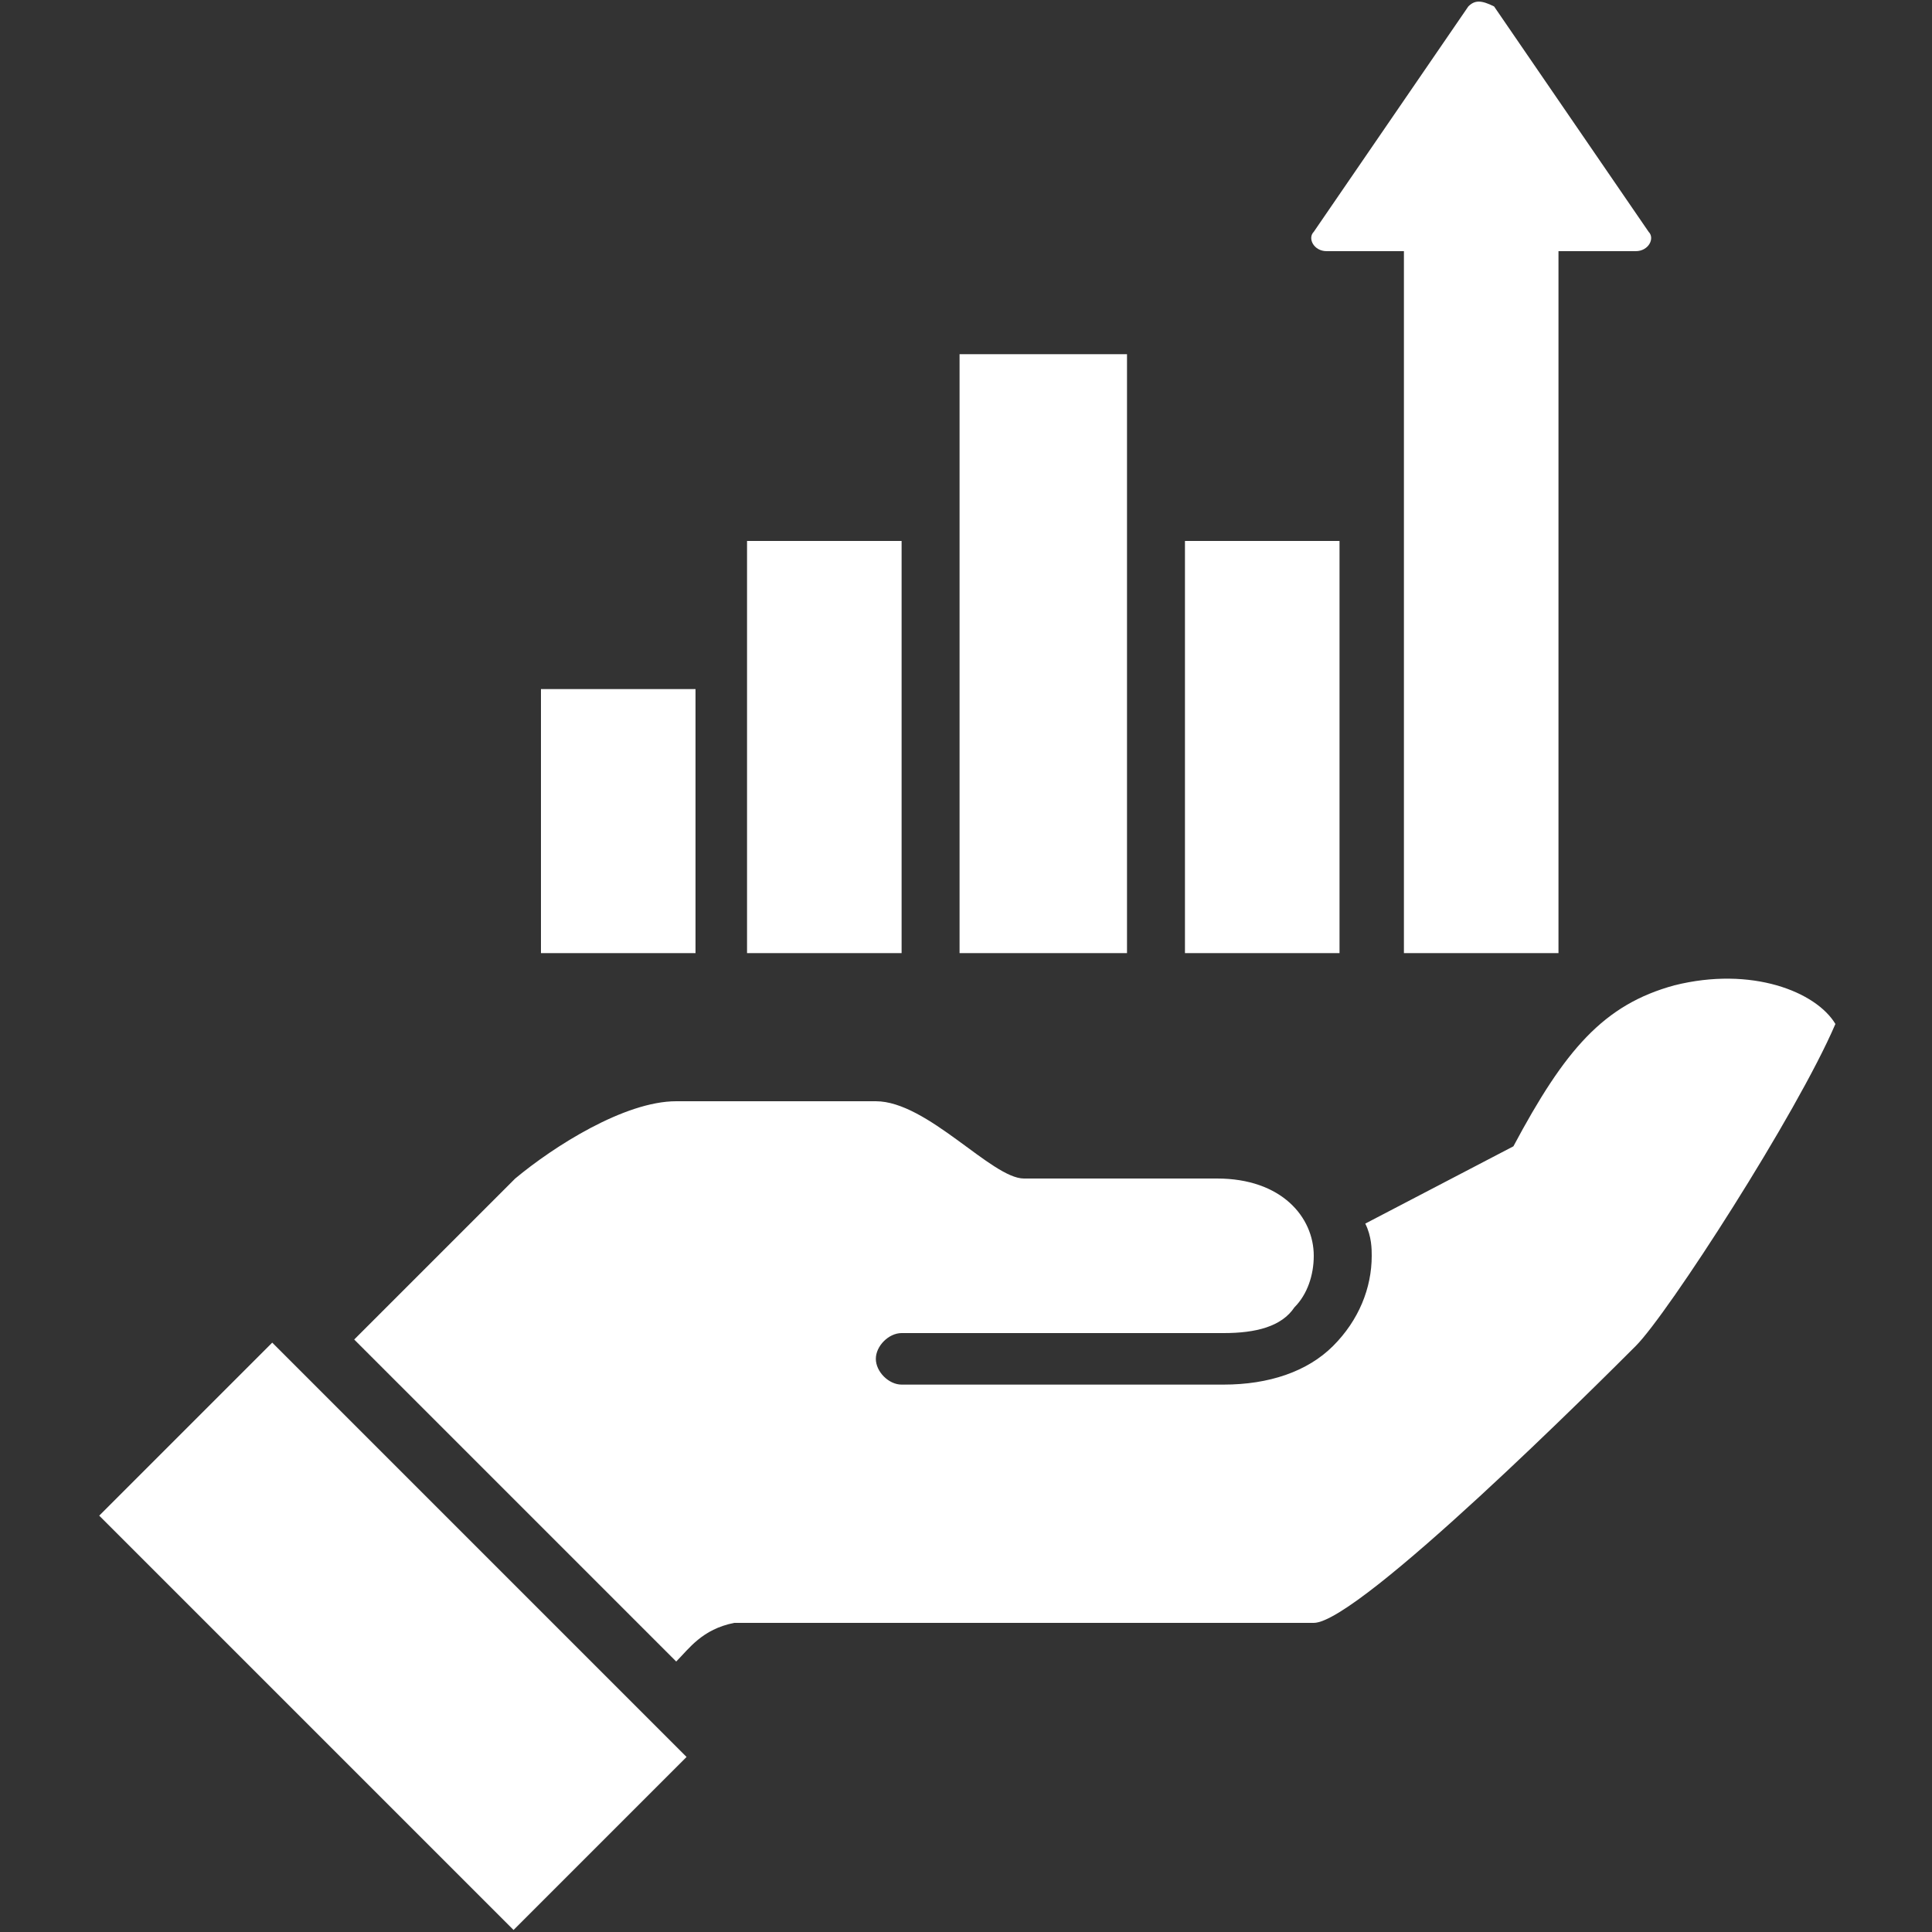 <?xml version="1.0" encoding="utf-8"?>
<!-- Generator: Adobe Illustrator 25.0.1, SVG Export Plug-In . SVG Version: 6.00 Build 0)  -->
<svg version="1.1" id="Layer_1" xmlns="http://www.w3.org/2000/svg" xmlns:xlink="http://www.w3.org/1999/xlink" x="0px" y="0px"
	 viewBox="0 0 30 30" style="enable-background:new 0 0 30 30;" xml:space="preserve">
<rect x="0" y="0" width="30" height="30" fill="#333333" stroke="none"/>
<style type="text/css">
	.st0{fill:#FFFFFF;}
</style>
<g>
	<g>
		
			<rect x="4.2" y="20.9" transform="matrix(0.707 -0.707 0.707 0.707 -16.205 11.728)" class="st0" width="3.8" height="9.1"/>
		<path class="st0" d="M26,15.3c-1.1,0.3-1.7,1-2.5,2.5L21.2,19c0.1,0.2,0.1,0.4,0.1,0.5c0,0.5-0.2,1-0.6,1.4
			c-0.4,0.4-1,0.6-1.7,0.6h-5c-0.2,0-0.4-0.2-0.4-0.4c0-0.2,0.2-0.4,0.4-0.4h5c0.5,0,0.9-0.1,1.1-0.4c0.2-0.2,0.3-0.5,0.3-0.8
			c0-0.6-0.5-1.2-1.5-1.2c0,0,0,0,0,0c-0.6,0-1.5,0-3,0c-0.5,0-1.5-1.2-2.3-1.2c-0.4,0-2.3,0-3.1,0c-0.8,0-1.9,0.7-2.5,1.2
			c-0.9,0.9-2.5,2.5-2.5,2.5l5,5c0.2-0.2,0.4-0.5,0.9-0.6c0.1,0,8.3,0,9,0c0.7,0,4.5-3.8,5-4.3c0.5-0.5,2.5-3.6,3.1-5
			C28.2,15.4,27.2,15,26,15.3z"/>
		<rect x="8.4" y="10.7" class="st0" width="2.4" height="4.1"/>
		<rect x="11.6" y="8.4" class="st0" width="2.4" height="6.4"/>
		<rect x="14.9" y="5.5" class="st0" width="2.6" height="9.3"/>
		<rect x="18.4" y="8.4" class="st0" width="2.4" height="6.4"/>
		<path class="st0" d="M20.6,3.9h1.2v10.9h2.4V3.9h1.2c0.2,0,0.3-0.2,0.2-0.3l-2.4-3.5C23,0,22.9,0,22.8,0.1l-2.4,3.5
			C20.3,3.7,20.4,3.9,20.6,3.9z"/>
	</g>
</g>
</svg>
